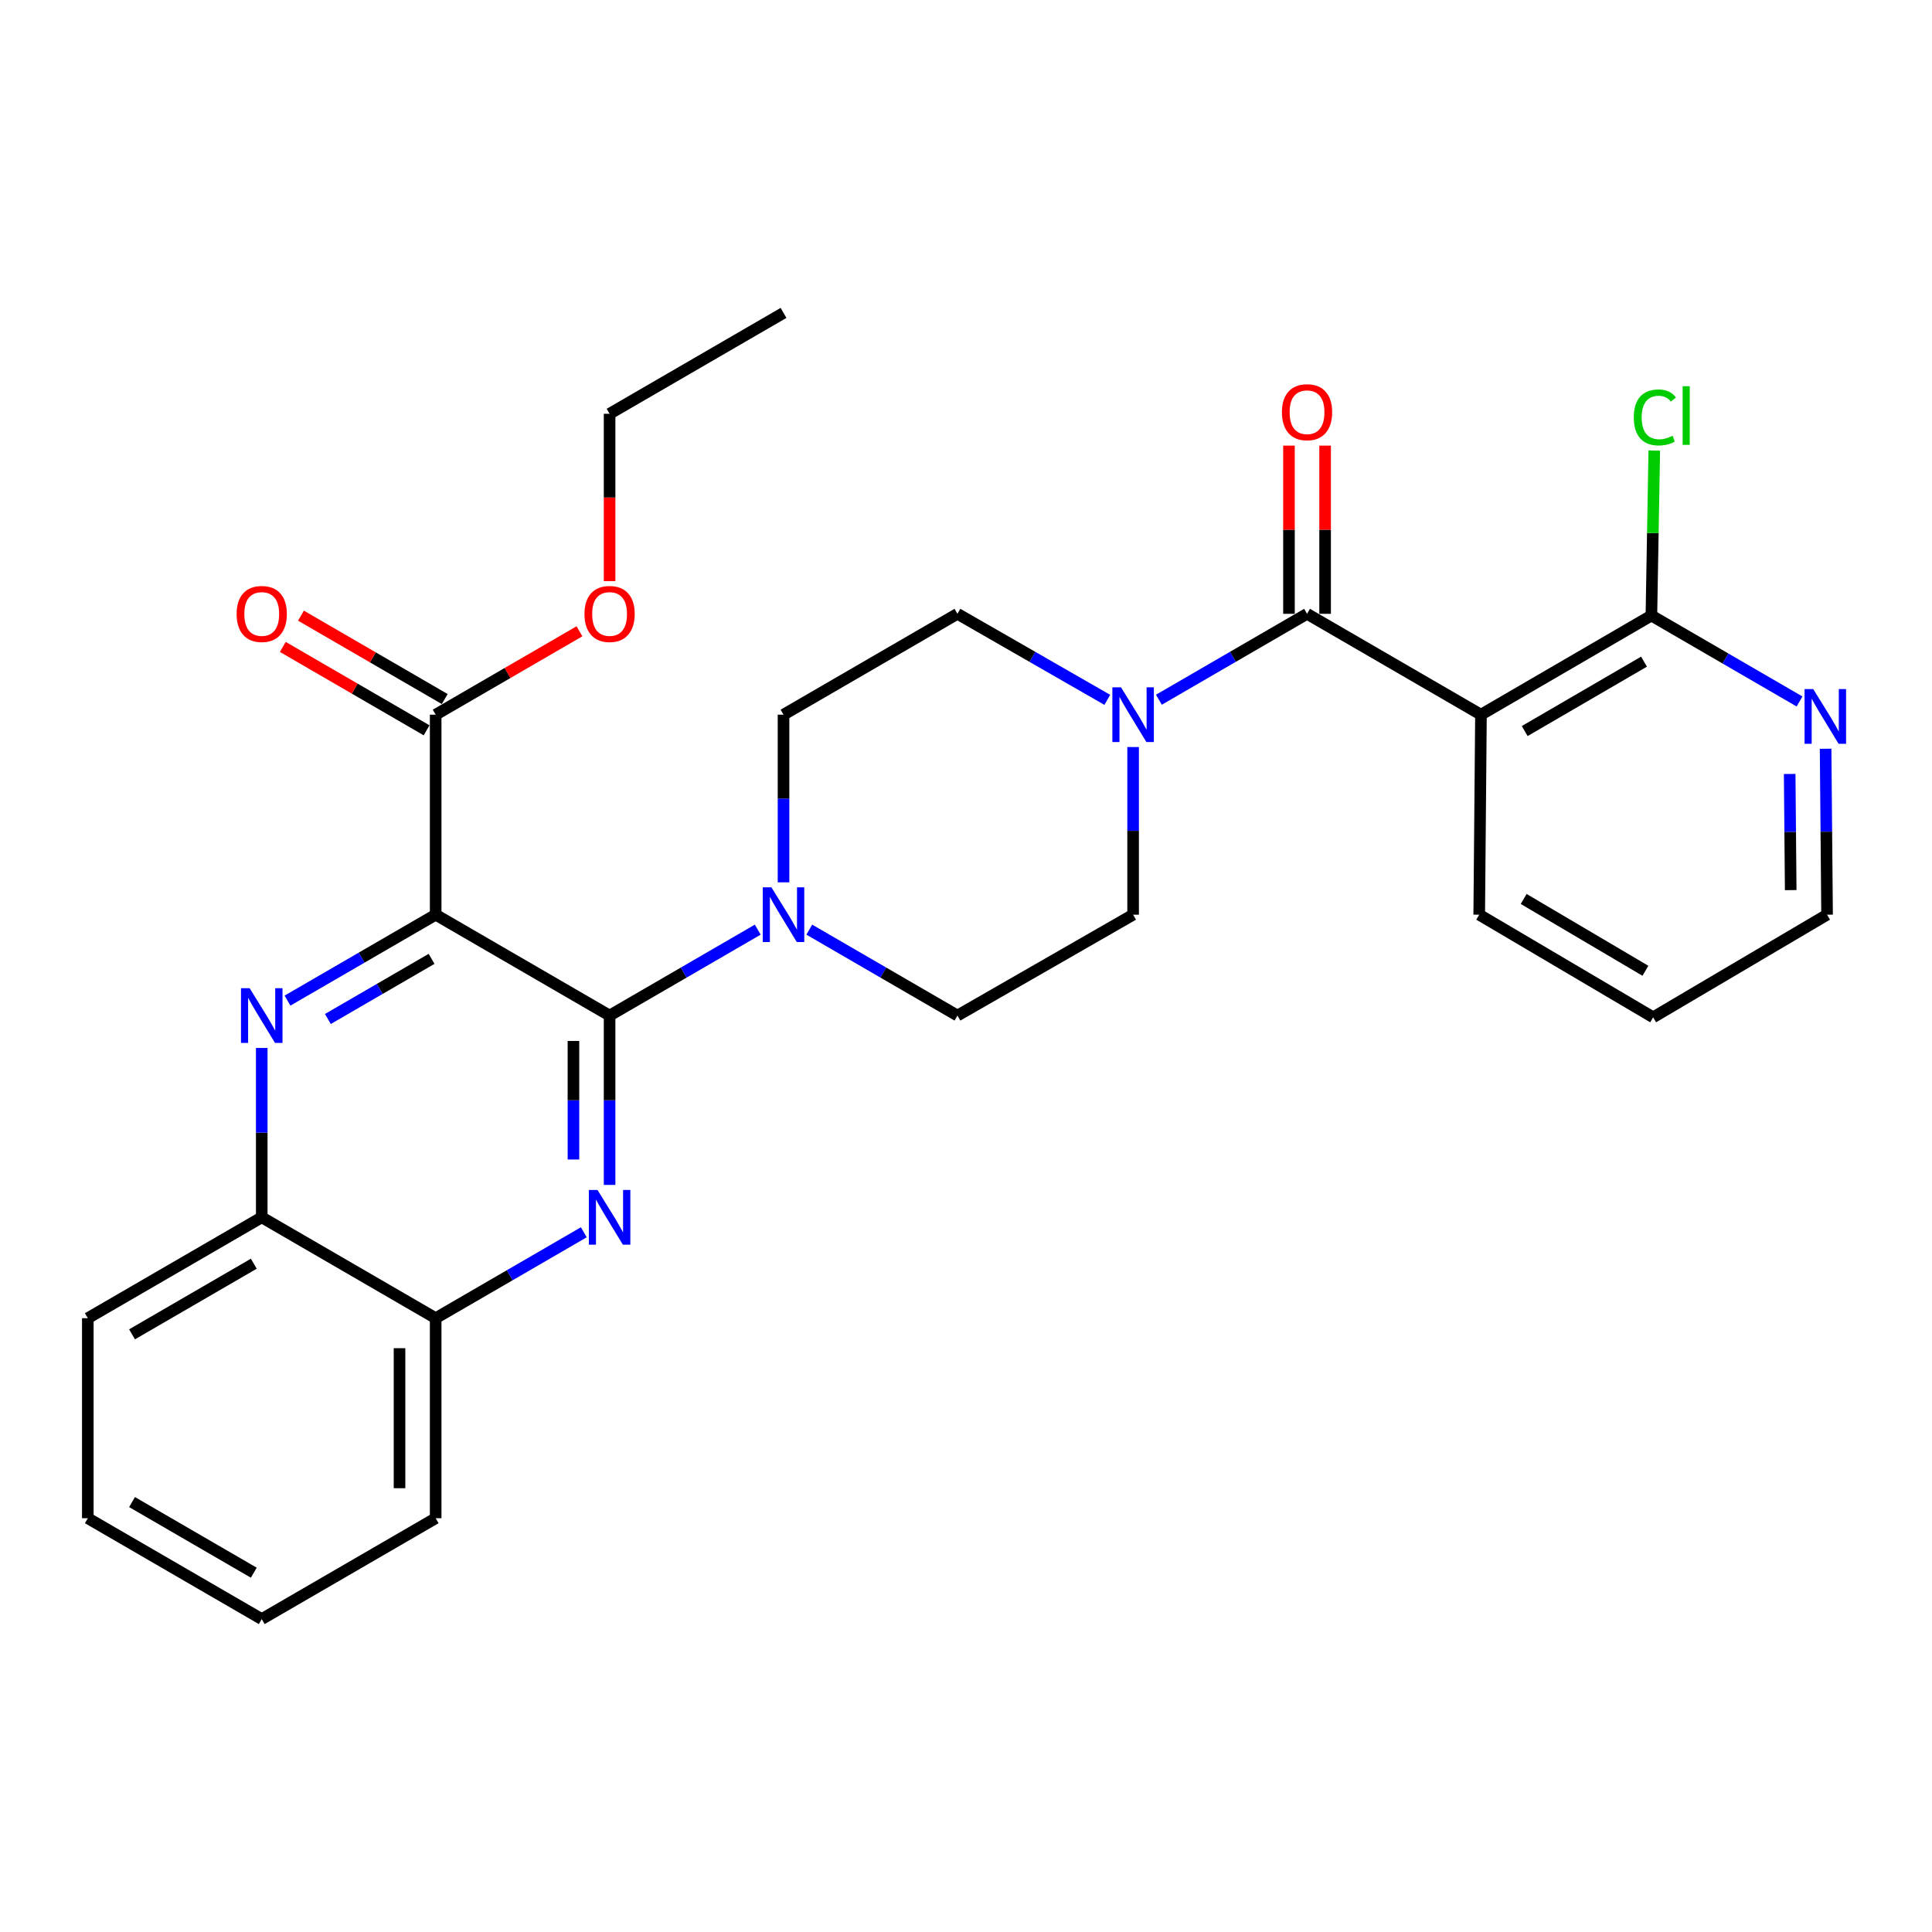 <?xml version='1.0' encoding='iso-8859-1'?>
<svg version='1.1' baseProfile='full'
              xmlns='http://www.w3.org/2000/svg'
                      xmlns:rdkit='http://www.rdkit.org/xml'
                      xmlns:xlink='http://www.w3.org/1999/xlink'
                  xml:space='preserve'
width='1000px' height='1000px' viewBox='0 0 1000 1000'>
<!-- END OF HEADER -->
<rect style='opacity:1.0;fill:#FFFFFF;stroke:none' width='1000' height='1000' x='0' y='0'> </rect>
<path class='bond-0' d='M 586.498,386.666 L 586.498,430.055' style='fill:none;fill-rule:evenodd;stroke:#0000FF;stroke-width:6px;stroke-linecap:butt;stroke-linejoin:miter;stroke-opacity:1' />
<path class='bond-0' d='M 586.498,430.055 L 586.498,473.443' style='fill:none;fill-rule:evenodd;stroke:#000000;stroke-width:6px;stroke-linecap:butt;stroke-linejoin:miter;stroke-opacity:1' />
<path class='bond-1' d='M 599.84,362.18 L 638.181,339.944' style='fill:none;fill-rule:evenodd;stroke:#0000FF;stroke-width:6px;stroke-linecap:butt;stroke-linejoin:miter;stroke-opacity:1' />
<path class='bond-1' d='M 638.181,339.944 L 676.522,317.708' style='fill:none;fill-rule:evenodd;stroke:#000000;stroke-width:6px;stroke-linecap:butt;stroke-linejoin:miter;stroke-opacity:1' />
<path class='bond-2' d='M 573.137,362.246 L 534.354,339.977' style='fill:none;fill-rule:evenodd;stroke:#0000FF;stroke-width:6px;stroke-linecap:butt;stroke-linejoin:miter;stroke-opacity:1' />
<path class='bond-2' d='M 534.354,339.977 L 495.571,317.708' style='fill:none;fill-rule:evenodd;stroke:#000000;stroke-width:6px;stroke-linecap:butt;stroke-linejoin:miter;stroke-opacity:1' />
<path class='bond-3' d='M 685.876,317.708 L 685.876,274.179' style='fill:none;fill-rule:evenodd;stroke:#000000;stroke-width:6px;stroke-linecap:butt;stroke-linejoin:miter;stroke-opacity:1' />
<path class='bond-3' d='M 685.876,274.179 L 685.876,230.65' style='fill:none;fill-rule:evenodd;stroke:#FF0000;stroke-width:6px;stroke-linecap:butt;stroke-linejoin:miter;stroke-opacity:1' />
<path class='bond-3' d='M 667.167,317.708 L 667.167,274.179' style='fill:none;fill-rule:evenodd;stroke:#000000;stroke-width:6px;stroke-linecap:butt;stroke-linejoin:miter;stroke-opacity:1' />
<path class='bond-3' d='M 667.167,274.179 L 667.167,230.65' style='fill:none;fill-rule:evenodd;stroke:#FF0000;stroke-width:6px;stroke-linecap:butt;stroke-linejoin:miter;stroke-opacity:1' />
<path class='bond-4' d='M 676.522,317.708 L 766.545,369.918' style='fill:none;fill-rule:evenodd;stroke:#000000;stroke-width:6px;stroke-linecap:butt;stroke-linejoin:miter;stroke-opacity:1' />
<path class='bond-5' d='M 45.455,785.827 L 135.478,838.037' style='fill:none;fill-rule:evenodd;stroke:#000000;stroke-width:6px;stroke-linecap:butt;stroke-linejoin:miter;stroke-opacity:1' />
<path class='bond-5' d='M 68.344,777.474 L 131.361,814.021' style='fill:none;fill-rule:evenodd;stroke:#000000;stroke-width:6px;stroke-linecap:butt;stroke-linejoin:miter;stroke-opacity:1' />
<path class='bond-6' d='M 45.455,785.827 L 45.455,682.292' style='fill:none;fill-rule:evenodd;stroke:#000000;stroke-width:6px;stroke-linecap:butt;stroke-linejoin:miter;stroke-opacity:1' />
<path class='bond-7' d='M 135.478,838.037 L 225.501,785.827' style='fill:none;fill-rule:evenodd;stroke:#000000;stroke-width:6px;stroke-linecap:butt;stroke-linejoin:miter;stroke-opacity:1' />
<path class='bond-8' d='M 225.501,785.827 L 225.501,682.292' style='fill:none;fill-rule:evenodd;stroke:#000000;stroke-width:6px;stroke-linecap:butt;stroke-linejoin:miter;stroke-opacity:1' />
<path class='bond-8' d='M 206.792,770.297 L 206.792,697.822' style='fill:none;fill-rule:evenodd;stroke:#000000;stroke-width:6px;stroke-linecap:butt;stroke-linejoin:miter;stroke-opacity:1' />
<path class='bond-9' d='M 225.501,682.292 L 135.478,630.082' style='fill:none;fill-rule:evenodd;stroke:#000000;stroke-width:6px;stroke-linecap:butt;stroke-linejoin:miter;stroke-opacity:1' />
<path class='bond-10' d='M 225.501,682.292 L 263.842,660.056' style='fill:none;fill-rule:evenodd;stroke:#000000;stroke-width:6px;stroke-linecap:butt;stroke-linejoin:miter;stroke-opacity:1' />
<path class='bond-10' d='M 263.842,660.056 L 302.183,637.82' style='fill:none;fill-rule:evenodd;stroke:#0000FF;stroke-width:6px;stroke-linecap:butt;stroke-linejoin:miter;stroke-opacity:1' />
<path class='bond-11' d='M 135.478,630.082 L 45.455,682.292' style='fill:none;fill-rule:evenodd;stroke:#000000;stroke-width:6px;stroke-linecap:butt;stroke-linejoin:miter;stroke-opacity:1' />
<path class='bond-11' d='M 131.361,654.098 L 68.344,690.645' style='fill:none;fill-rule:evenodd;stroke:#000000;stroke-width:6px;stroke-linecap:butt;stroke-linejoin:miter;stroke-opacity:1' />
<path class='bond-12' d='M 135.478,630.082 L 135.478,586.253' style='fill:none;fill-rule:evenodd;stroke:#000000;stroke-width:6px;stroke-linecap:butt;stroke-linejoin:miter;stroke-opacity:1' />
<path class='bond-12' d='M 135.478,586.253 L 135.478,542.423' style='fill:none;fill-rule:evenodd;stroke:#0000FF;stroke-width:6px;stroke-linecap:butt;stroke-linejoin:miter;stroke-opacity:1' />
<path class='bond-13' d='M 315.524,613.311 L 315.524,569.482' style='fill:none;fill-rule:evenodd;stroke:#0000FF;stroke-width:6px;stroke-linecap:butt;stroke-linejoin:miter;stroke-opacity:1' />
<path class='bond-13' d='M 315.524,569.482 L 315.524,525.653' style='fill:none;fill-rule:evenodd;stroke:#000000;stroke-width:6px;stroke-linecap:butt;stroke-linejoin:miter;stroke-opacity:1' />
<path class='bond-13' d='M 296.815,600.163 L 296.815,569.482' style='fill:none;fill-rule:evenodd;stroke:#0000FF;stroke-width:6px;stroke-linecap:butt;stroke-linejoin:miter;stroke-opacity:1' />
<path class='bond-13' d='M 296.815,569.482 L 296.815,538.801' style='fill:none;fill-rule:evenodd;stroke:#000000;stroke-width:6px;stroke-linecap:butt;stroke-linejoin:miter;stroke-opacity:1' />
<path class='bond-14' d='M 315.524,525.653 L 225.501,473.443' style='fill:none;fill-rule:evenodd;stroke:#000000;stroke-width:6px;stroke-linecap:butt;stroke-linejoin:miter;stroke-opacity:1' />
<path class='bond-15' d='M 315.524,525.653 L 353.865,503.417' style='fill:none;fill-rule:evenodd;stroke:#000000;stroke-width:6px;stroke-linecap:butt;stroke-linejoin:miter;stroke-opacity:1' />
<path class='bond-15' d='M 353.865,503.417 L 392.206,481.181' style='fill:none;fill-rule:evenodd;stroke:#0000FF;stroke-width:6px;stroke-linecap:butt;stroke-linejoin:miter;stroke-opacity:1' />
<path class='bond-16' d='M 225.501,473.443 L 187.16,495.679' style='fill:none;fill-rule:evenodd;stroke:#000000;stroke-width:6px;stroke-linecap:butt;stroke-linejoin:miter;stroke-opacity:1' />
<path class='bond-16' d='M 187.16,495.679 L 148.819,517.915' style='fill:none;fill-rule:evenodd;stroke:#0000FF;stroke-width:6px;stroke-linecap:butt;stroke-linejoin:miter;stroke-opacity:1' />
<path class='bond-16' d='M 223.385,496.298 L 196.547,511.864' style='fill:none;fill-rule:evenodd;stroke:#000000;stroke-width:6px;stroke-linecap:butt;stroke-linejoin:miter;stroke-opacity:1' />
<path class='bond-16' d='M 196.547,511.864 L 169.708,527.429' style='fill:none;fill-rule:evenodd;stroke:#0000FF;stroke-width:6px;stroke-linecap:butt;stroke-linejoin:miter;stroke-opacity:1' />
<path class='bond-17' d='M 225.501,473.443 L 225.501,369.918' style='fill:none;fill-rule:evenodd;stroke:#000000;stroke-width:6px;stroke-linecap:butt;stroke-linejoin:miter;stroke-opacity:1' />
<path class='bond-18' d='M 225.501,369.918 L 262.712,348.337' style='fill:none;fill-rule:evenodd;stroke:#000000;stroke-width:6px;stroke-linecap:butt;stroke-linejoin:miter;stroke-opacity:1' />
<path class='bond-18' d='M 262.712,348.337 L 299.923,326.757' style='fill:none;fill-rule:evenodd;stroke:#FF0000;stroke-width:6px;stroke-linecap:butt;stroke-linejoin:miter;stroke-opacity:1' />
<path class='bond-19' d='M 230.194,361.826 L 192.983,340.245' style='fill:none;fill-rule:evenodd;stroke:#000000;stroke-width:6px;stroke-linecap:butt;stroke-linejoin:miter;stroke-opacity:1' />
<path class='bond-19' d='M 192.983,340.245 L 155.773,318.664' style='fill:none;fill-rule:evenodd;stroke:#FF0000;stroke-width:6px;stroke-linecap:butt;stroke-linejoin:miter;stroke-opacity:1' />
<path class='bond-19' d='M 220.808,378.01 L 183.597,356.43' style='fill:none;fill-rule:evenodd;stroke:#000000;stroke-width:6px;stroke-linecap:butt;stroke-linejoin:miter;stroke-opacity:1' />
<path class='bond-19' d='M 183.597,356.43 L 146.386,334.849' style='fill:none;fill-rule:evenodd;stroke:#FF0000;stroke-width:6px;stroke-linecap:butt;stroke-linejoin:miter;stroke-opacity:1' />
<path class='bond-20' d='M 315.524,300.8 L 315.524,257.486' style='fill:none;fill-rule:evenodd;stroke:#FF0000;stroke-width:6px;stroke-linecap:butt;stroke-linejoin:miter;stroke-opacity:1' />
<path class='bond-20' d='M 315.524,257.486 L 315.524,214.173' style='fill:none;fill-rule:evenodd;stroke:#000000;stroke-width:6px;stroke-linecap:butt;stroke-linejoin:miter;stroke-opacity:1' />
<path class='bond-21' d='M 315.524,214.173 L 405.548,161.963' style='fill:none;fill-rule:evenodd;stroke:#000000;stroke-width:6px;stroke-linecap:butt;stroke-linejoin:miter;stroke-opacity:1' />
<path class='bond-22' d='M 418.889,481.181 L 457.23,503.417' style='fill:none;fill-rule:evenodd;stroke:#0000FF;stroke-width:6px;stroke-linecap:butt;stroke-linejoin:miter;stroke-opacity:1' />
<path class='bond-22' d='M 457.23,503.417 L 495.571,525.653' style='fill:none;fill-rule:evenodd;stroke:#000000;stroke-width:6px;stroke-linecap:butt;stroke-linejoin:miter;stroke-opacity:1' />
<path class='bond-23' d='M 405.548,456.695 L 405.548,413.306' style='fill:none;fill-rule:evenodd;stroke:#0000FF;stroke-width:6px;stroke-linecap:butt;stroke-linejoin:miter;stroke-opacity:1' />
<path class='bond-23' d='M 405.548,413.306 L 405.548,369.918' style='fill:none;fill-rule:evenodd;stroke:#000000;stroke-width:6px;stroke-linecap:butt;stroke-linejoin:miter;stroke-opacity:1' />
<path class='bond-24' d='M 495.571,525.653 L 586.498,473.443' style='fill:none;fill-rule:evenodd;stroke:#000000;stroke-width:6px;stroke-linecap:butt;stroke-linejoin:miter;stroke-opacity:1' />
<path class='bond-25' d='M 495.571,317.708 L 405.548,369.918' style='fill:none;fill-rule:evenodd;stroke:#000000;stroke-width:6px;stroke-linecap:butt;stroke-linejoin:miter;stroke-opacity:1' />
<path class='bond-26' d='M 766.545,369.918 L 854.76,318.602' style='fill:none;fill-rule:evenodd;stroke:#000000;stroke-width:6px;stroke-linecap:butt;stroke-linejoin:miter;stroke-opacity:1' />
<path class='bond-26' d='M 789.185,378.393 L 850.935,342.472' style='fill:none;fill-rule:evenodd;stroke:#000000;stroke-width:6px;stroke-linecap:butt;stroke-linejoin:miter;stroke-opacity:1' />
<path class='bond-27' d='M 766.545,369.918 L 765.641,473.443' style='fill:none;fill-rule:evenodd;stroke:#000000;stroke-width:6px;stroke-linecap:butt;stroke-linejoin:miter;stroke-opacity:1' />
<path class='bond-28' d='M 854.76,318.602 L 893.1,340.843' style='fill:none;fill-rule:evenodd;stroke:#000000;stroke-width:6px;stroke-linecap:butt;stroke-linejoin:miter;stroke-opacity:1' />
<path class='bond-28' d='M 893.1,340.843 L 931.441,363.083' style='fill:none;fill-rule:evenodd;stroke:#0000FF;stroke-width:6px;stroke-linecap:butt;stroke-linejoin:miter;stroke-opacity:1' />
<path class='bond-29' d='M 854.76,318.602 L 855.506,275.904' style='fill:none;fill-rule:evenodd;stroke:#000000;stroke-width:6px;stroke-linecap:butt;stroke-linejoin:miter;stroke-opacity:1' />
<path class='bond-29' d='M 855.506,275.904 L 856.251,233.206' style='fill:none;fill-rule:evenodd;stroke:#00CC00;stroke-width:6px;stroke-linecap:butt;stroke-linejoin:miter;stroke-opacity:1' />
<path class='bond-30' d='M 765.641,473.443 L 855.664,526.557' style='fill:none;fill-rule:evenodd;stroke:#000000;stroke-width:6px;stroke-linecap:butt;stroke-linejoin:miter;stroke-opacity:1' />
<path class='bond-30' d='M 788.651,465.296 L 851.668,502.476' style='fill:none;fill-rule:evenodd;stroke:#000000;stroke-width:6px;stroke-linecap:butt;stroke-linejoin:miter;stroke-opacity:1' />
<path class='bond-31' d='M 944.93,387.548 L 945.309,430.495' style='fill:none;fill-rule:evenodd;stroke:#0000FF;stroke-width:6px;stroke-linecap:butt;stroke-linejoin:miter;stroke-opacity:1' />
<path class='bond-31' d='M 945.309,430.495 L 945.687,473.443' style='fill:none;fill-rule:evenodd;stroke:#000000;stroke-width:6px;stroke-linecap:butt;stroke-linejoin:miter;stroke-opacity:1' />
<path class='bond-31' d='M 926.335,400.597 L 926.6,430.66' style='fill:none;fill-rule:evenodd;stroke:#0000FF;stroke-width:6px;stroke-linecap:butt;stroke-linejoin:miter;stroke-opacity:1' />
<path class='bond-31' d='M 926.6,430.66 L 926.865,460.724' style='fill:none;fill-rule:evenodd;stroke:#000000;stroke-width:6px;stroke-linecap:butt;stroke-linejoin:miter;stroke-opacity:1' />
<path class='bond-32' d='M 855.664,526.557 L 945.687,473.443' style='fill:none;fill-rule:evenodd;stroke:#000000;stroke-width:6px;stroke-linecap:butt;stroke-linejoin:miter;stroke-opacity:1' />
<path  class='atom-0' d='M 580.238 355.758
L 589.518 370.758
Q 590.438 372.238, 591.918 374.918
Q 593.398 377.598, 593.478 377.758
L 593.478 355.758
L 597.238 355.758
L 597.238 384.078
L 593.358 384.078
L 583.398 367.678
Q 582.238 365.758, 580.998 363.558
Q 579.798 361.358, 579.438 360.678
L 579.438 384.078
L 575.758 384.078
L 575.758 355.758
L 580.238 355.758
' fill='#0000FF'/>
<path  class='atom-2' d='M 663.522 213.359
Q 663.522 206.559, 666.882 202.759
Q 670.242 198.959, 676.522 198.959
Q 682.802 198.959, 686.162 202.759
Q 689.522 206.559, 689.522 213.359
Q 689.522 220.239, 686.122 224.159
Q 682.722 228.039, 676.522 228.039
Q 670.282 228.039, 666.882 224.159
Q 663.522 220.279, 663.522 213.359
M 676.522 224.839
Q 680.842 224.839, 683.162 221.959
Q 685.522 219.039, 685.522 213.359
Q 685.522 207.799, 683.162 204.999
Q 680.842 202.159, 676.522 202.159
Q 672.202 202.159, 669.842 204.959
Q 667.522 207.759, 667.522 213.359
Q 667.522 219.079, 669.842 221.959
Q 672.202 224.839, 676.522 224.839
' fill='#FF0000'/>
<path  class='atom-9' d='M 309.264 615.922
L 318.544 630.922
Q 319.464 632.402, 320.944 635.082
Q 322.424 637.762, 322.504 637.922
L 322.504 615.922
L 326.264 615.922
L 326.264 644.242
L 322.384 644.242
L 312.424 627.842
Q 311.264 625.922, 310.024 623.722
Q 308.824 621.522, 308.464 620.842
L 308.464 644.242
L 304.784 644.242
L 304.784 615.922
L 309.264 615.922
' fill='#0000FF'/>
<path  class='atom-12' d='M 129.218 511.493
L 138.498 526.493
Q 139.418 527.973, 140.898 530.653
Q 142.378 533.333, 142.458 533.493
L 142.458 511.493
L 146.218 511.493
L 146.218 539.813
L 142.338 539.813
L 132.378 523.413
Q 131.218 521.493, 129.978 519.293
Q 128.778 517.093, 128.418 516.413
L 128.418 539.813
L 124.738 539.813
L 124.738 511.493
L 129.218 511.493
' fill='#0000FF'/>
<path  class='atom-14' d='M 302.524 317.788
Q 302.524 310.988, 305.884 307.188
Q 309.244 303.388, 315.524 303.388
Q 321.804 303.388, 325.164 307.188
Q 328.524 310.988, 328.524 317.788
Q 328.524 324.668, 325.124 328.588
Q 321.724 332.468, 315.524 332.468
Q 309.284 332.468, 305.884 328.588
Q 302.524 324.708, 302.524 317.788
M 315.524 329.268
Q 319.844 329.268, 322.164 326.388
Q 324.524 323.468, 324.524 317.788
Q 324.524 312.228, 322.164 309.428
Q 319.844 306.588, 315.524 306.588
Q 311.204 306.588, 308.844 309.388
Q 306.524 312.188, 306.524 317.788
Q 306.524 323.508, 308.844 326.388
Q 311.204 329.268, 315.524 329.268
' fill='#FF0000'/>
<path  class='atom-15' d='M 122.478 317.788
Q 122.478 310.988, 125.838 307.188
Q 129.198 303.388, 135.478 303.388
Q 141.758 303.388, 145.118 307.188
Q 148.478 310.988, 148.478 317.788
Q 148.478 324.668, 145.078 328.588
Q 141.678 332.468, 135.478 332.468
Q 129.238 332.468, 125.838 328.588
Q 122.478 324.708, 122.478 317.788
M 135.478 329.268
Q 139.798 329.268, 142.118 326.388
Q 144.478 323.468, 144.478 317.788
Q 144.478 312.228, 142.118 309.428
Q 139.798 306.588, 135.478 306.588
Q 131.158 306.588, 128.798 309.388
Q 126.478 312.188, 126.478 317.788
Q 126.478 323.508, 128.798 326.388
Q 131.158 329.268, 135.478 329.268
' fill='#FF0000'/>
<path  class='atom-18' d='M 399.288 459.283
L 408.568 474.283
Q 409.488 475.763, 410.968 478.443
Q 412.448 481.123, 412.528 481.283
L 412.528 459.283
L 416.288 459.283
L 416.288 487.603
L 412.408 487.603
L 402.448 471.203
Q 401.288 469.283, 400.048 467.083
Q 398.848 464.883, 398.488 464.203
L 398.488 487.603
L 394.808 487.603
L 394.808 459.283
L 399.288 459.283
' fill='#0000FF'/>
<path  class='atom-26' d='M 938.523 356.662
L 947.803 371.662
Q 948.723 373.142, 950.203 375.822
Q 951.683 378.502, 951.763 378.662
L 951.763 356.662
L 955.523 356.662
L 955.523 384.982
L 951.643 384.982
L 941.683 368.582
Q 940.523 366.662, 939.283 364.462
Q 938.083 362.262, 937.723 361.582
L 937.723 384.982
L 934.043 384.982
L 934.043 356.662
L 938.523 356.662
' fill='#0000FF'/>
<path  class='atom-27' d='M 845.648 216.057
Q 845.648 209.017, 848.928 205.337
Q 852.248 201.617, 858.528 201.617
Q 864.368 201.617, 867.488 205.737
L 864.848 207.897
Q 862.568 204.897, 858.528 204.897
Q 854.248 204.897, 851.968 207.777
Q 849.728 210.617, 849.728 216.057
Q 849.728 221.657, 852.048 224.537
Q 854.408 227.417, 858.968 227.417
Q 862.088 227.417, 865.728 225.537
L 866.848 228.537
Q 865.368 229.497, 863.128 230.057
Q 860.888 230.617, 858.408 230.617
Q 852.248 230.617, 848.928 226.857
Q 845.648 223.097, 845.648 216.057
' fill='#00CC00'/>
<path  class='atom-27' d='M 870.928 199.897
L 874.608 199.897
L 874.608 230.257
L 870.928 230.257
L 870.928 199.897
' fill='#00CC00'/>
</svg>
